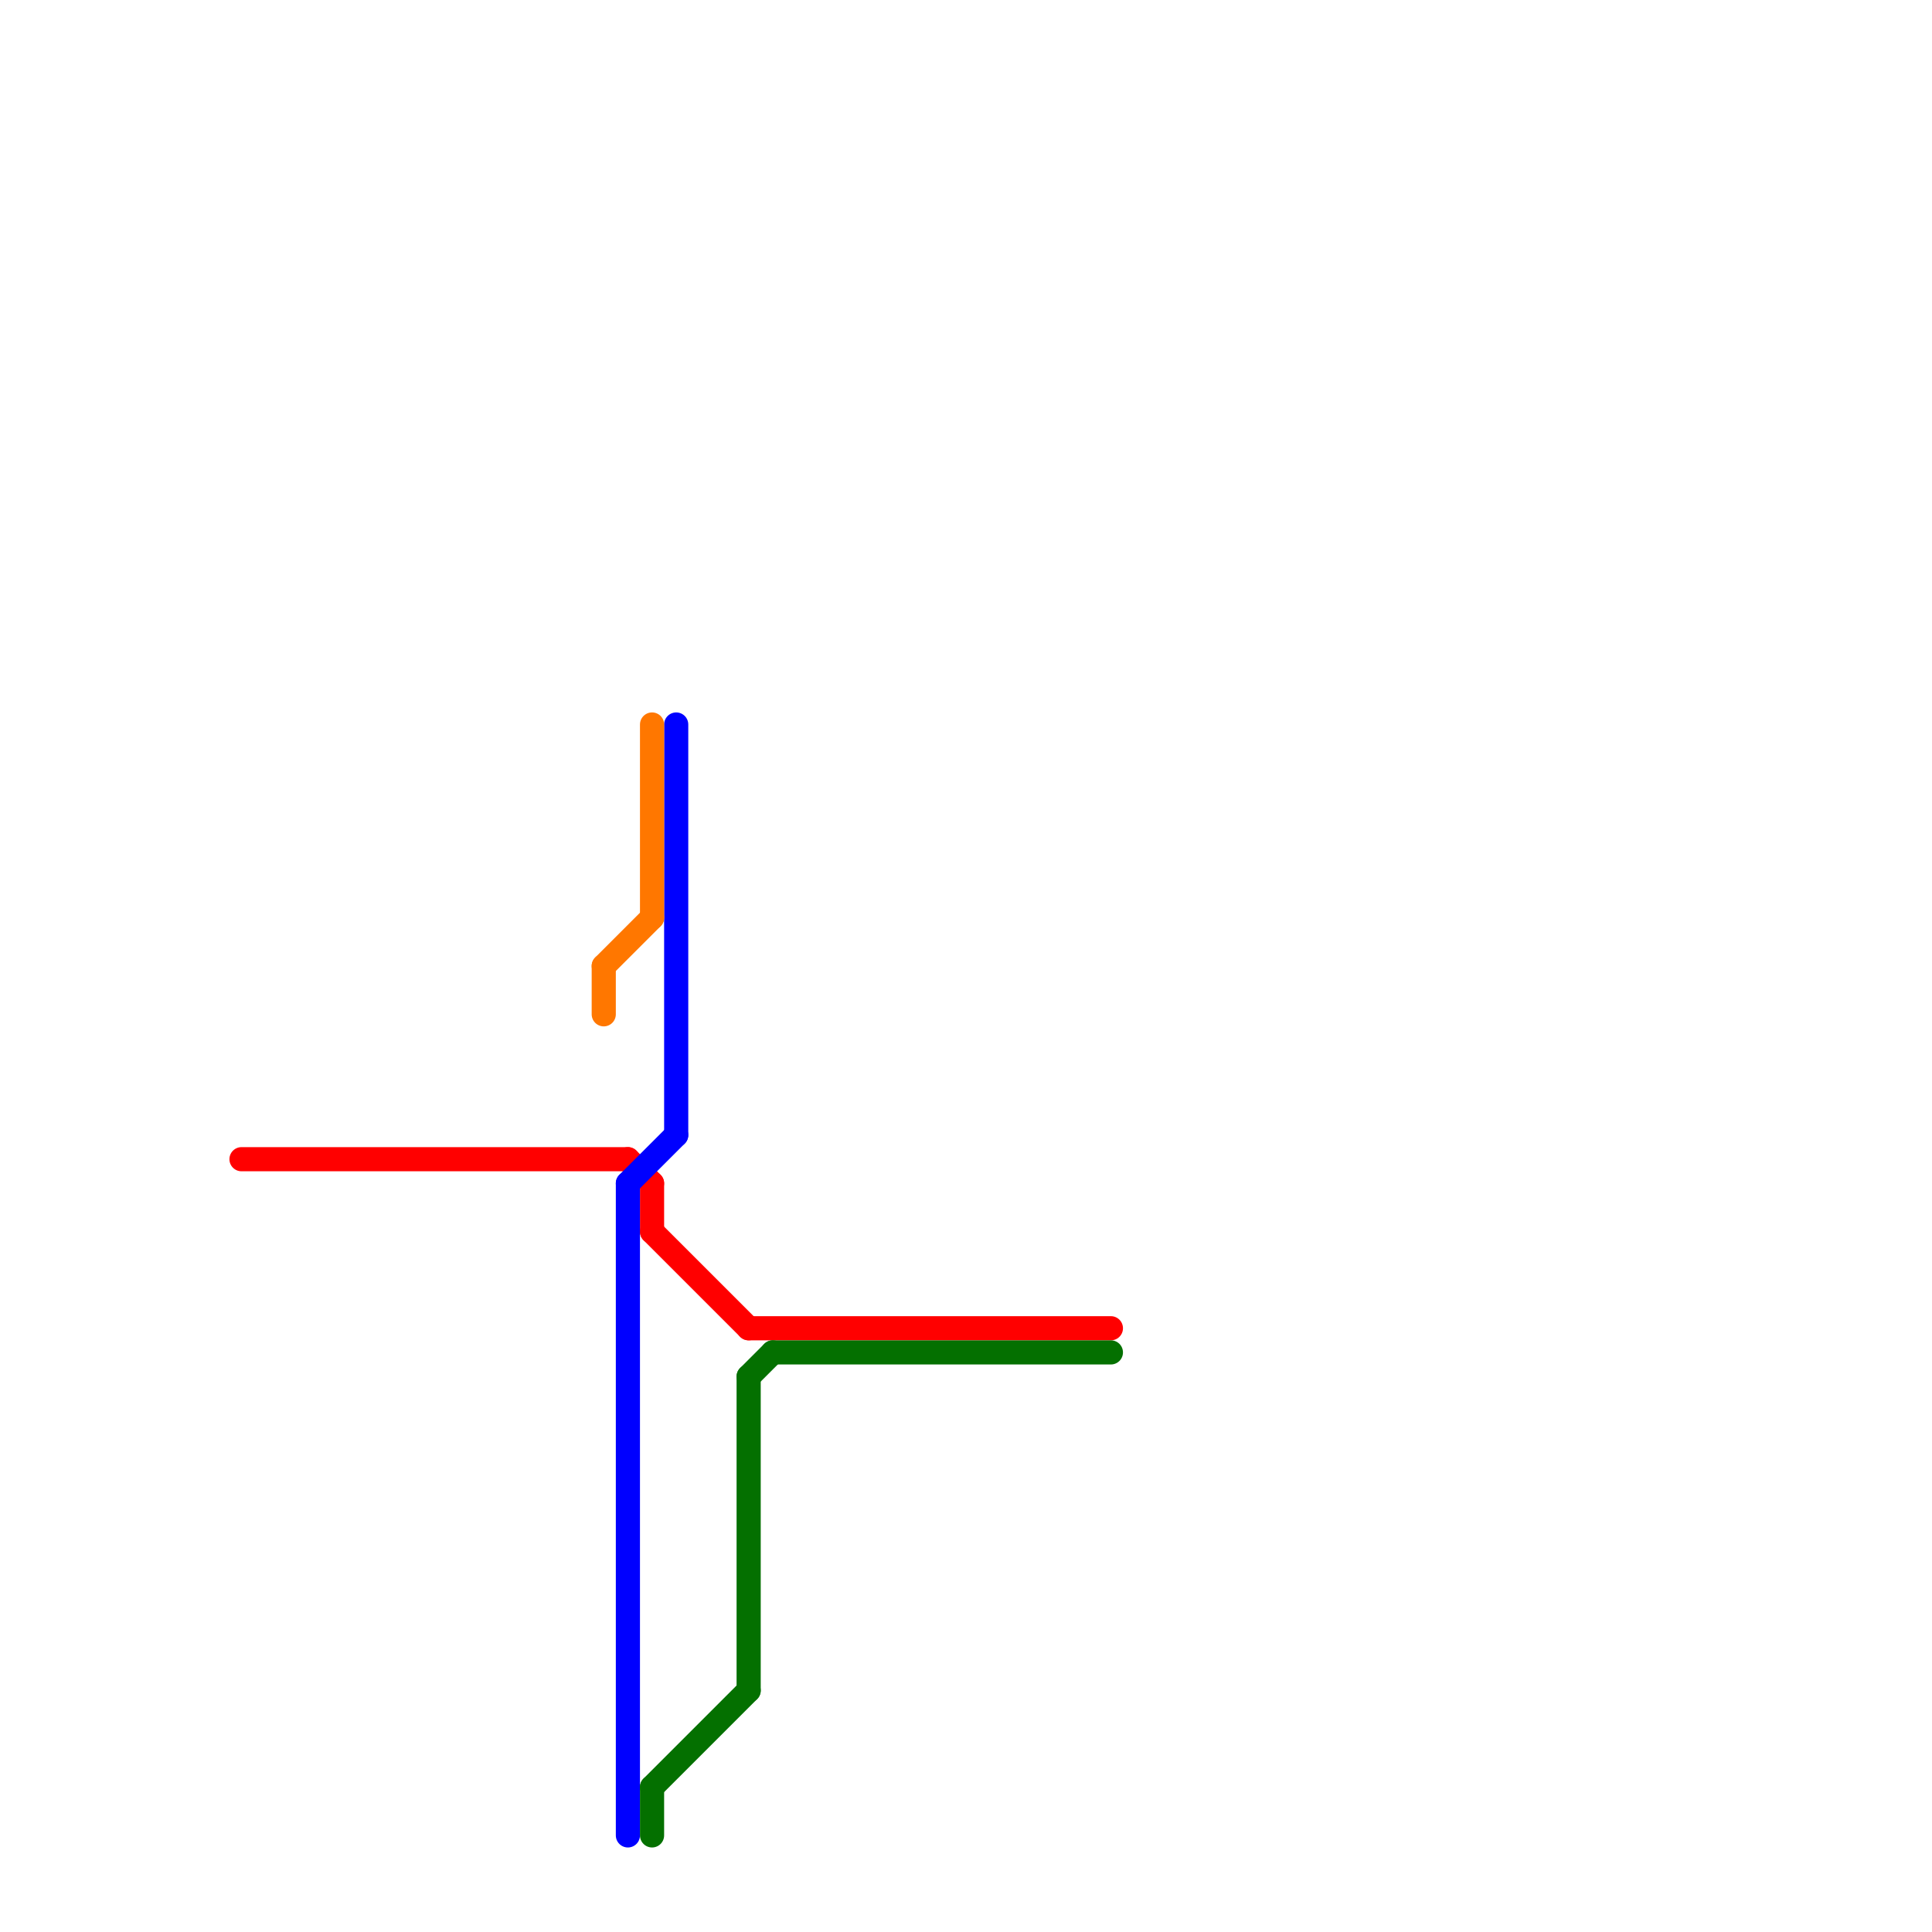 
<svg version="1.1" xmlns="http://www.w3.org/2000/svg" viewBox="0 0 80 80">
<style>text { font: 1px Helvetica; font-weight: 600; white-space: pre; dominant-baseline: central; } line { stroke-width: 1; fill: none; stroke-linecap: round; stroke-linejoin: round; } .c0 { stroke: #ff0000 } .c1 { stroke: #0000ff } .c2 { stroke: #047000 } .c3 { stroke: #ff7700 }</style><defs><g id="ct-xf"><circle r="0.5" fill="#fff" stroke="#000" stroke-width="0.2"/></g><g id="ct"><circle r="0.5" fill="#fff" stroke="#000" stroke-width="0.1"/></g></defs><line class="c0" x1="26" y1="48" x2="27" y2="49"/><line class="c0" x1="31" y1="55" x2="46" y2="55"/><line class="c0" x1="27" y1="49" x2="27" y2="51"/><line class="c0" x1="10" y1="48" x2="26" y2="48"/><line class="c0" x1="27" y1="51" x2="31" y2="55"/><line class="c1" x1="26" y1="49" x2="28" y2="47"/><line class="c1" x1="26" y1="49" x2="26" y2="76"/><line class="c1" x1="28" y1="30" x2="28" y2="47"/><line class="c2" x1="32" y1="56" x2="46" y2="56"/><line class="c2" x1="31" y1="57" x2="31" y2="70"/><line class="c2" x1="27" y1="74" x2="31" y2="70"/><line class="c2" x1="31" y1="57" x2="32" y2="56"/><line class="c2" x1="27" y1="74" x2="27" y2="76"/><line class="c3" x1="25" y1="40" x2="25" y2="42"/><line class="c3" x1="25" y1="40" x2="27" y2="38"/><line class="c3" x1="27" y1="30" x2="27" y2="38"/>
</svg>
